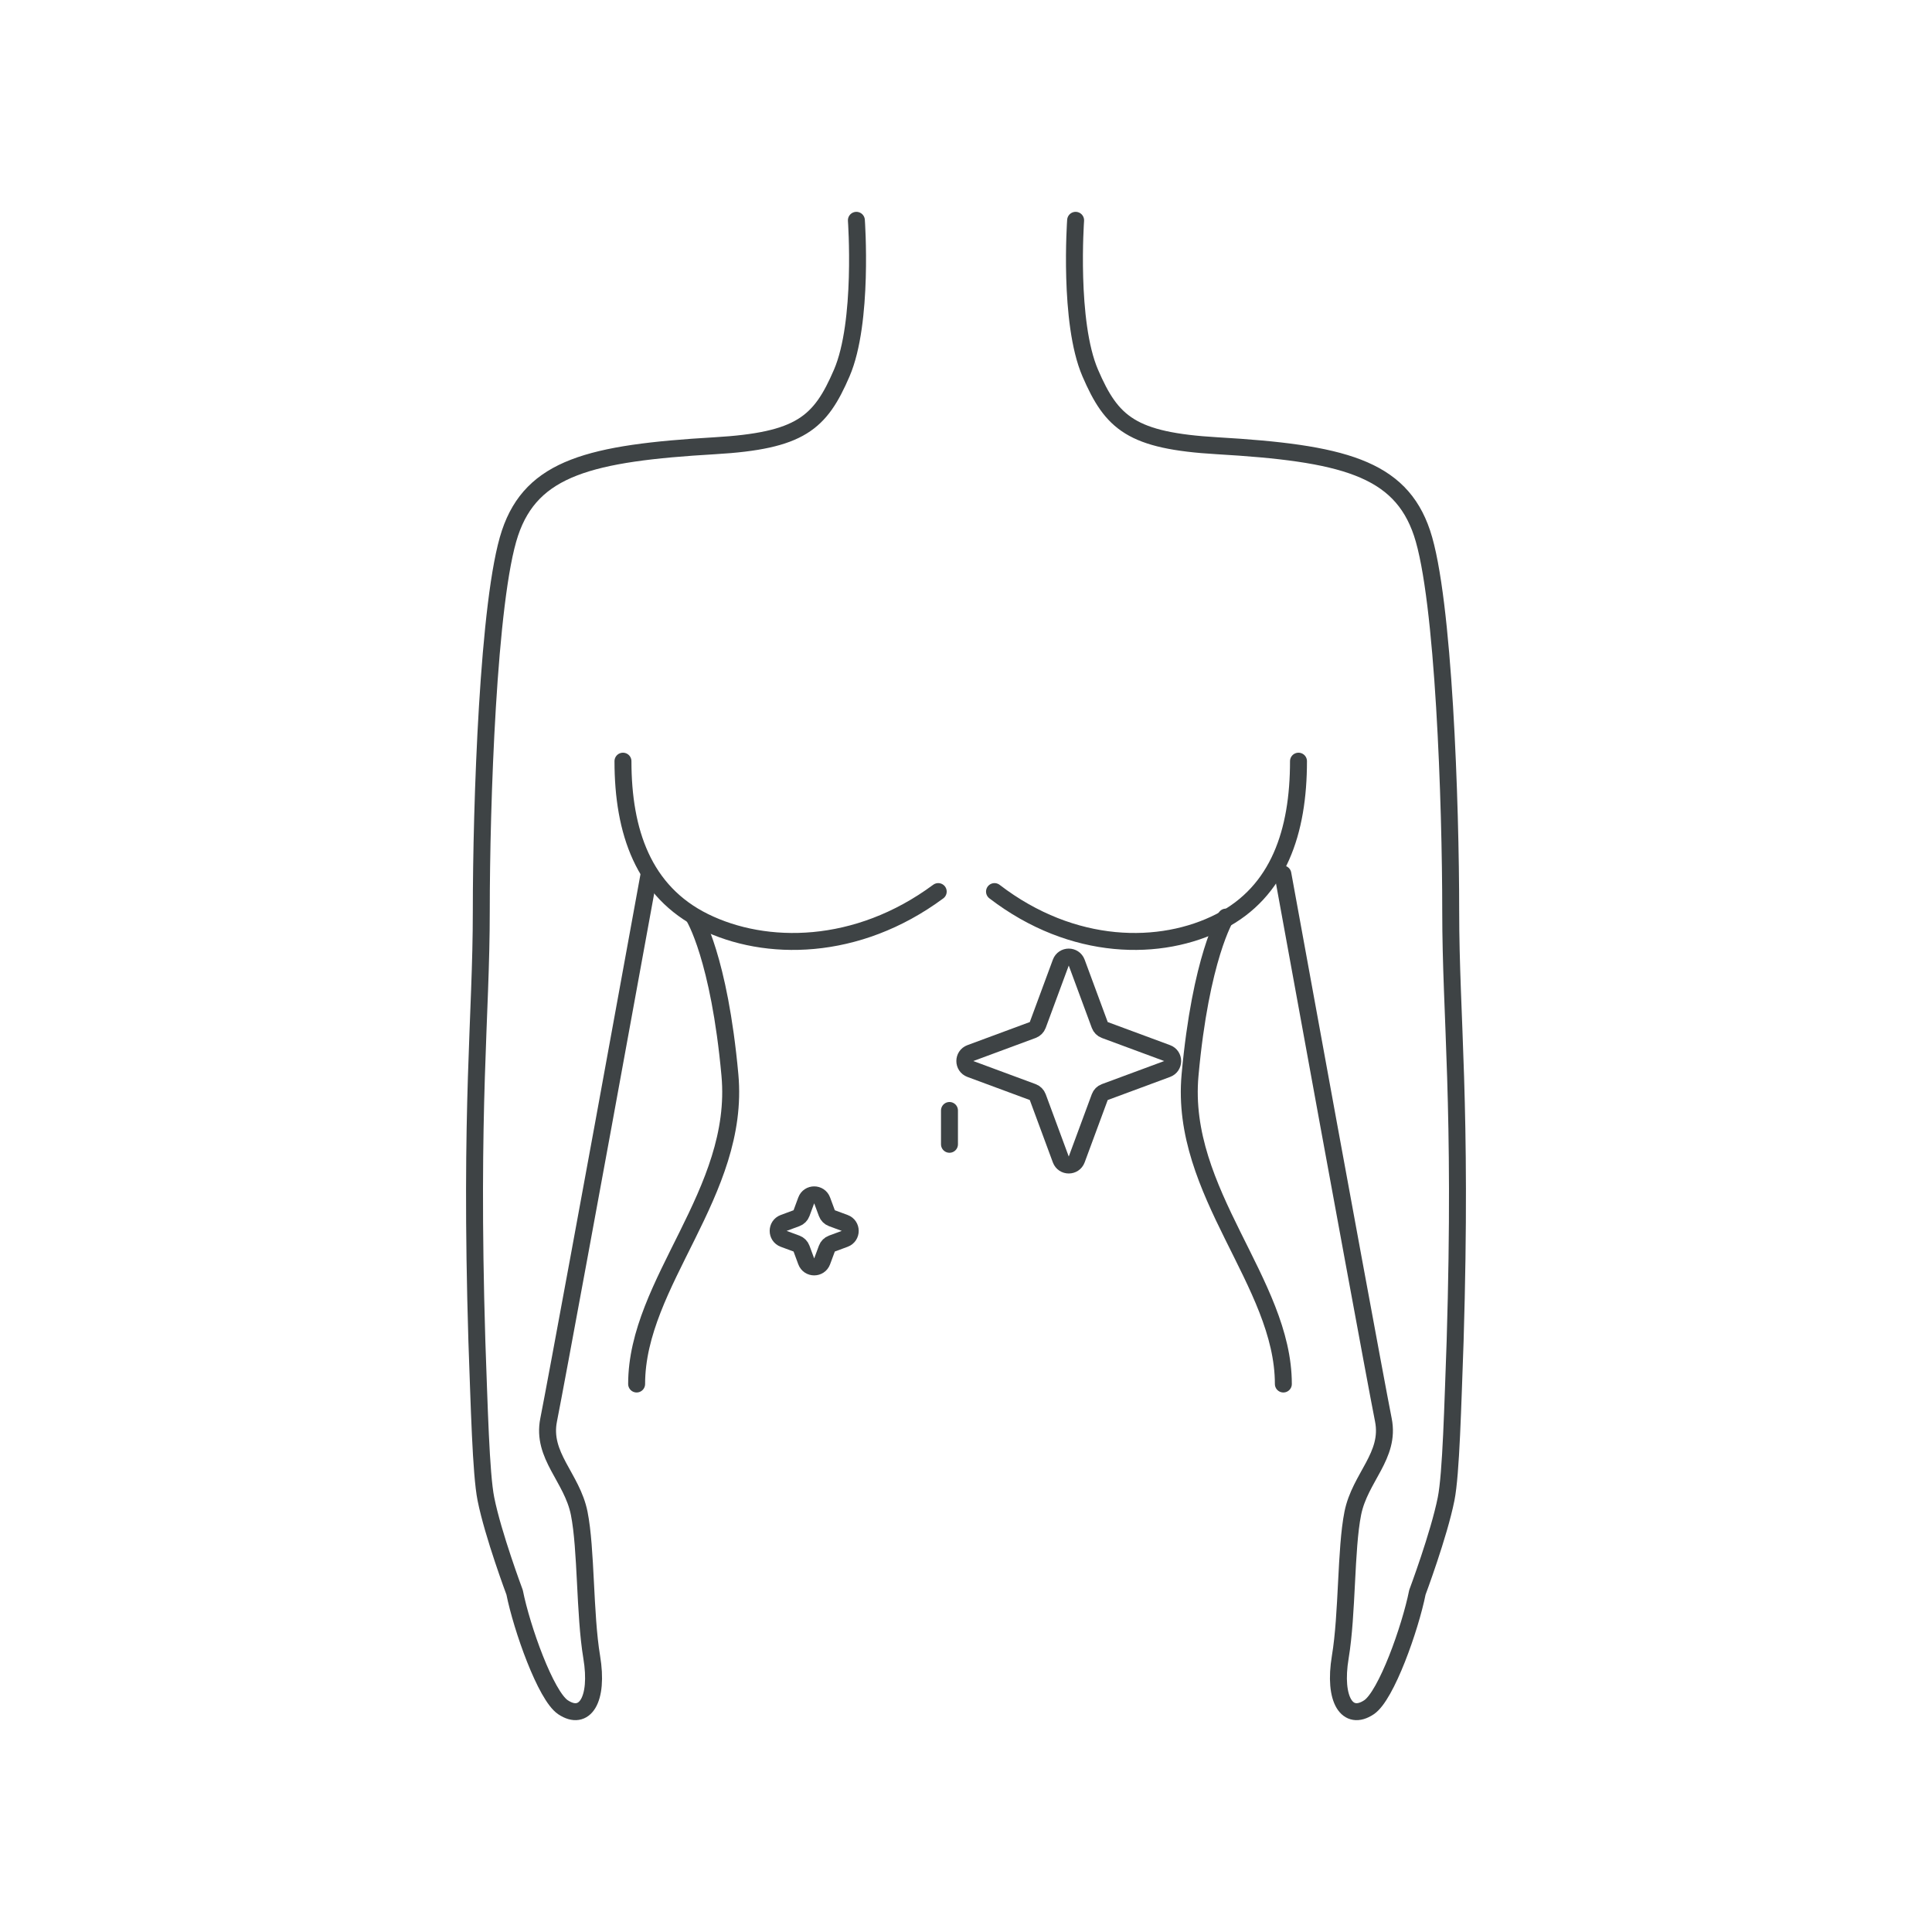<?xml version="1.0" encoding="UTF-8"?>
<svg xmlns="http://www.w3.org/2000/svg" width="114" height="114" viewBox="0 0 114 114" fill="none">
  <path d="M48.791 71.585C48.841 71.722 48.949 71.83 49.086 71.881L49.843 72.161C50.278 72.322 50.278 72.938 49.843 73.099L49.086 73.379C48.949 73.43 48.841 73.537 48.791 73.674L48.511 74.429C48.35 74.865 47.734 74.865 47.573 74.429L47.294 73.674C47.244 73.537 47.136 73.43 46.999 73.379L46.242 73.099C45.807 72.938 45.807 72.322 46.242 72.161L46.999 71.881C47.136 71.83 47.244 71.722 47.294 71.585L47.573 70.83C47.734 70.395 48.35 70.395 48.511 70.83L48.791 71.585Z" stroke="#3E4345" stroke-linejoin="round"></path>
  <path d="M64.893 60.481C64.943 60.617 65.051 60.725 65.188 60.776L68.869 62.139C69.304 62.3 69.304 62.916 68.869 63.077L65.188 64.44C65.051 64.49 64.943 64.598 64.893 64.735L63.532 68.416C63.371 68.852 62.755 68.852 62.594 68.416L61.233 64.735C61.182 64.598 61.074 64.49 60.938 64.44L57.257 63.077C56.822 62.916 56.822 62.3 57.257 62.139L60.938 60.776C61.074 60.725 61.182 60.617 61.233 60.481L62.594 56.8C62.755 56.364 63.371 56.364 63.532 56.8L64.893 60.481Z" stroke="#3E4345" stroke-linejoin="round"></path>
  <path d="M37.565 81.665C37.565 75.659 43.7 70.374 43.07 63.439C42.44 56.504 40.953 54.114 40.953 54.114" stroke="#3E4345" stroke-linecap="round" stroke-linejoin="round"></path>
  <path d="M75.726 81.665C75.726 75.659 69.591 70.374 70.22 63.439C70.85 56.504 72.338 54.114 72.338 54.114" stroke="#3E4345" stroke-linecap="round" stroke-linejoin="round"></path>
  <path d="M56.025 65.525L56.025 67.52" stroke="#3E4345" stroke-linecap="round" stroke-linejoin="round"></path>
  <path d="M55.361 52.609C50.56 56.161 45.16 56.161 41.56 54.385C37.959 52.609 36.759 49.058 36.759 44.914" stroke="#3E4345" stroke-linecap="round" stroke-linejoin="round"></path>
  <path d="M58.682 52.609C63.311 56.161 68.519 56.161 71.99 54.385C75.462 52.609 76.619 49.058 76.619 44.914" stroke="#3E4345" stroke-linecap="round" stroke-linejoin="round"></path>
  <path d="M50.532 13C50.532 13 50.964 19.007 49.669 22.011C48.394 24.97 47.228 26.007 42.176 26.302C34.84 26.731 31.388 27.59 30.093 31.451C28.799 35.313 28.399 47.494 28.399 53.765C28.399 60.036 27.715 65.134 28.138 79.122C28.279 82.936 28.374 86.96 28.671 88.447C29.094 90.566 30.365 93.957 30.365 93.957C30.788 96.076 32.204 100.06 33.22 100.738C34.491 101.586 35.338 100.315 34.914 97.772C34.491 95.228 34.6 91.414 34.177 89.294C33.753 87.175 31.95 85.903 32.373 83.784C32.797 81.665 35.594 66.406 35.594 66.406L38.303 51.571" stroke="#3E4345" stroke-linecap="round" stroke-linejoin="round"></path>
  <path d="M63.468 13C63.468 13 63.036 19.007 64.331 22.011C65.606 24.97 66.772 26.007 71.823 26.302C79.16 26.731 82.612 27.59 83.907 31.451C85.201 35.313 85.601 47.494 85.601 53.765C85.601 60.036 86.285 65.134 85.862 79.122C85.721 82.936 85.626 86.96 85.329 88.447C84.906 90.566 83.635 93.957 83.635 93.957C83.212 96.076 81.796 100.06 80.78 100.738C79.509 101.586 78.662 100.315 79.085 97.772C79.509 95.228 79.4 91.414 79.823 89.294C80.247 87.175 82.05 85.903 81.627 83.784C81.203 81.665 78.406 66.406 78.406 66.406L75.697 51.571" stroke="#3E4345" stroke-linecap="round" stroke-linejoin="round"></path>
</svg>
